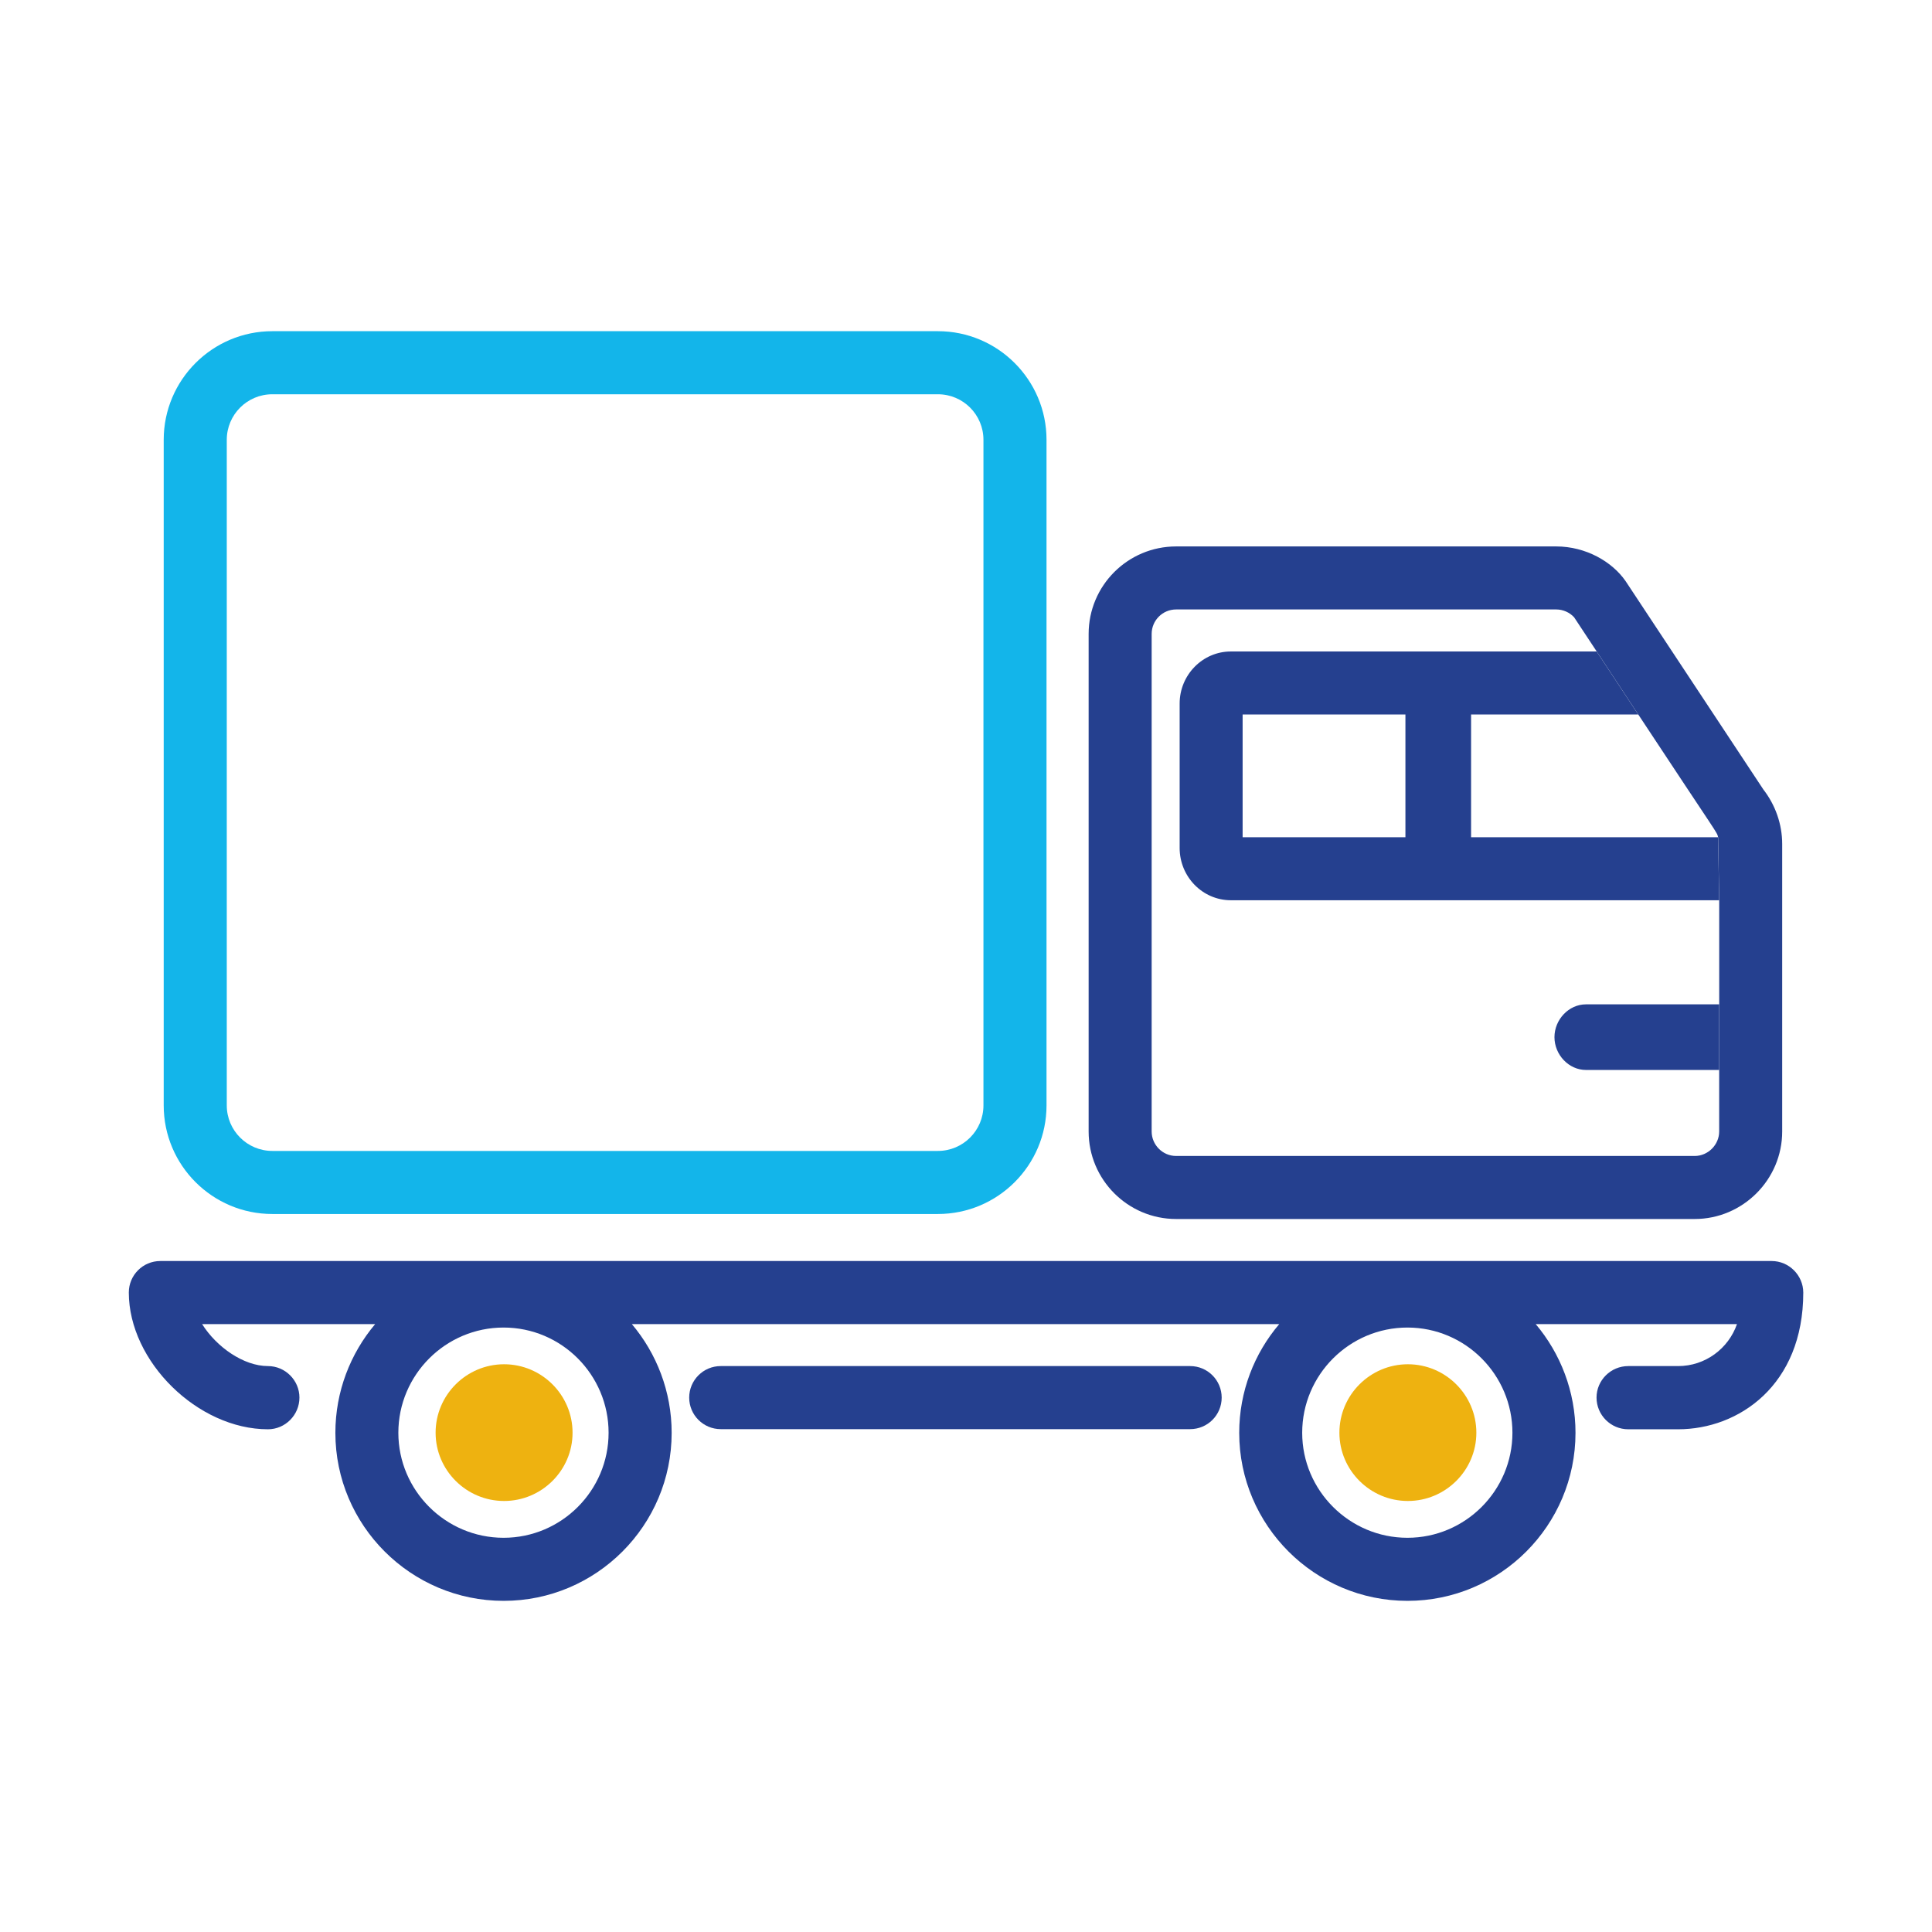 <?xml version="1.0" encoding="utf-8"?>
<!-- Generator: Adobe Illustrator 24.1.2, SVG Export Plug-In . SVG Version: 6.00 Build 0)  -->
<svg version="1.1" id="Layer_1" xmlns="http://www.w3.org/2000/svg" xmlns:xlink="http://www.w3.org/1999/xlink" x="0px" y="0px"
	 viewBox="0 0 425.2 425.2" style="enable-background:new 0 0 425.2 425.2;" xml:space="preserve">
<style type="text/css">
	.st0{fill:#25408F;}
	.st1{fill:#EEB210;}
	.st2{fill:#13B5EA;}
</style>
<path class="st0" d="M389.92,277.53H35.28c-3.85,0-6.93,3.13-6.93,6.93c0,15.17,15.17,30.1,30.62,30.1c3.8,0,6.93-3.13,6.93-6.98
	c0-3.8-3.13-6.93-6.93-6.93c-5.35,0-11.32-4.19-14.49-9.24h38.09c-5.44,6.45-8.76,14.83-8.76,23.93c0,20.37,16.61,36.98,37.03,36.98
	c20.42,0,36.98-16.61,36.98-36.98c0-9.1-3.32-17.48-8.76-23.93h142.48c-5.49,6.45-8.81,14.83-8.81,23.93
	c0,20.37,16.61,36.98,37.03,36.98c20.42,0,36.98-16.61,36.98-36.98c0-9.1-3.32-17.48-8.76-23.93h44.3
	c-1.88,5.39-6.98,9.24-12.95,9.24h-10.98c-3.85,0-6.98,3.13-6.98,6.93c0,3.85,3.13,6.98,6.98,6.98h10.98
	c13.3,0,27.54-9.66,27.54-30.1C396.85,280.66,393.72,277.53,389.92,277.53z M110.83,338.44c-12.76,0-23.16-10.4-23.16-23.11
	c0-12.76,10.4-23.16,23.16-23.16c12.76,0,23.11,10.4,23.11,23.16C133.94,328.04,123.59,338.44,110.83,338.44z M309.75,338.44
	c-12.76,0-23.16-10.4-23.16-23.11c0-12.76,10.4-23.16,23.16-23.16c12.76,0,23.11,10.4,23.11,23.16
	C332.86,328.04,322.5,338.44,309.75,338.44z"/>
<g>
	<g>
		<g>
			<path class="st1" d="M324.92,315.32c0,8.28-6.79,15.02-15.07,15.02c-8.28,0-15.07-6.74-15.07-15.02
				c0-8.33,6.79-15.07,15.07-15.07C318.13,300.25,324.92,306.99,324.92,315.32z"/>
		</g>
	</g>
</g>
<path class="st2" d="M206.42,267.18H59.93c-13.18,0-23.9-10.72-23.9-23.9V96.79c0-13.18,10.72-23.9,23.9-23.9h146.49
	c13.18,0,23.9,10.72,23.9,23.9v146.49C230.32,256.46,219.6,267.18,206.42,267.18z M59.93,86.77c-5.53,0-10.02,4.49-10.02,10.02
	v146.49c0,5.53,4.5,10.02,10.02,10.02h146.49c5.53,0,10.02-4.49,10.02-10.02V96.79c0-5.53-4.49-10.02-10.02-10.02H59.93z"/>
<path class="st0" d="M261.93,314.53H158.62c-3.83,0-6.94-3.11-6.94-6.94c0-3.83,3.11-6.94,6.94-6.94h103.31
	c3.83,0,6.94,3.11,6.94,6.94C268.87,311.43,265.76,314.53,261.93,314.53z"/>
<g>
	<g>
		<g>
			<path class="st1" d="M126.01,315.32c0,8.28-6.79,15.02-15.07,15.02c-8.28,0-15.07-6.74-15.07-15.02
				c0-8.33,6.79-15.07,15.07-15.07C119.22,300.25,126.01,306.99,126.01,315.32z"/>
		</g>
	</g>
</g>
<path class="st0" d="M388.09,173.76l-30.34-45.89c-2.94-4.24-8.72-7.61-15.26-7.61h-83.64c-10.64,0-19.26,8.62-19.26,19.26v109.5
	c0,10.59,8.62,19.26,19.26,19.26h114.12c10.59,0,19.26-8.67,19.26-19.26v-63.27C392.23,181.41,390.74,177.18,388.09,173.76z
	 M378.36,235.49v13.53c0,2.94-2.46,5.39-5.39,5.39H258.85c-2.99,0-5.39-2.46-5.39-5.39v-109.5c0-2.98,2.41-5.39,5.39-5.39h83.64
	c1.49,0,2.94,0.63,3.95,1.73l4.96,7.51l9.15,13.87c18.09,27.44,17.22,25.69,17.58,27.01l0.24,13.87v22.92V235.49z"/>
<path class="st0" d="M309.31,184.26h-35.83v-27.01h35.83V184.26z M378.12,184.26h-54.36v-27.01h36.79l-9.15-13.87h-80.51
	c-6.21,0-11.27,5.15-11.27,11.46v31.78c0,6.36,5.06,11.51,11.27,11.51h107.47L378.12,184.26z"/>
<path class="st0" d="M378.36,221.04h-29.32c-3.8,0-6.93,3.37-6.93,7.22c0,3.85,3.13,7.22,6.93,7.22l29.32,0V221.04z"/>
</svg>
